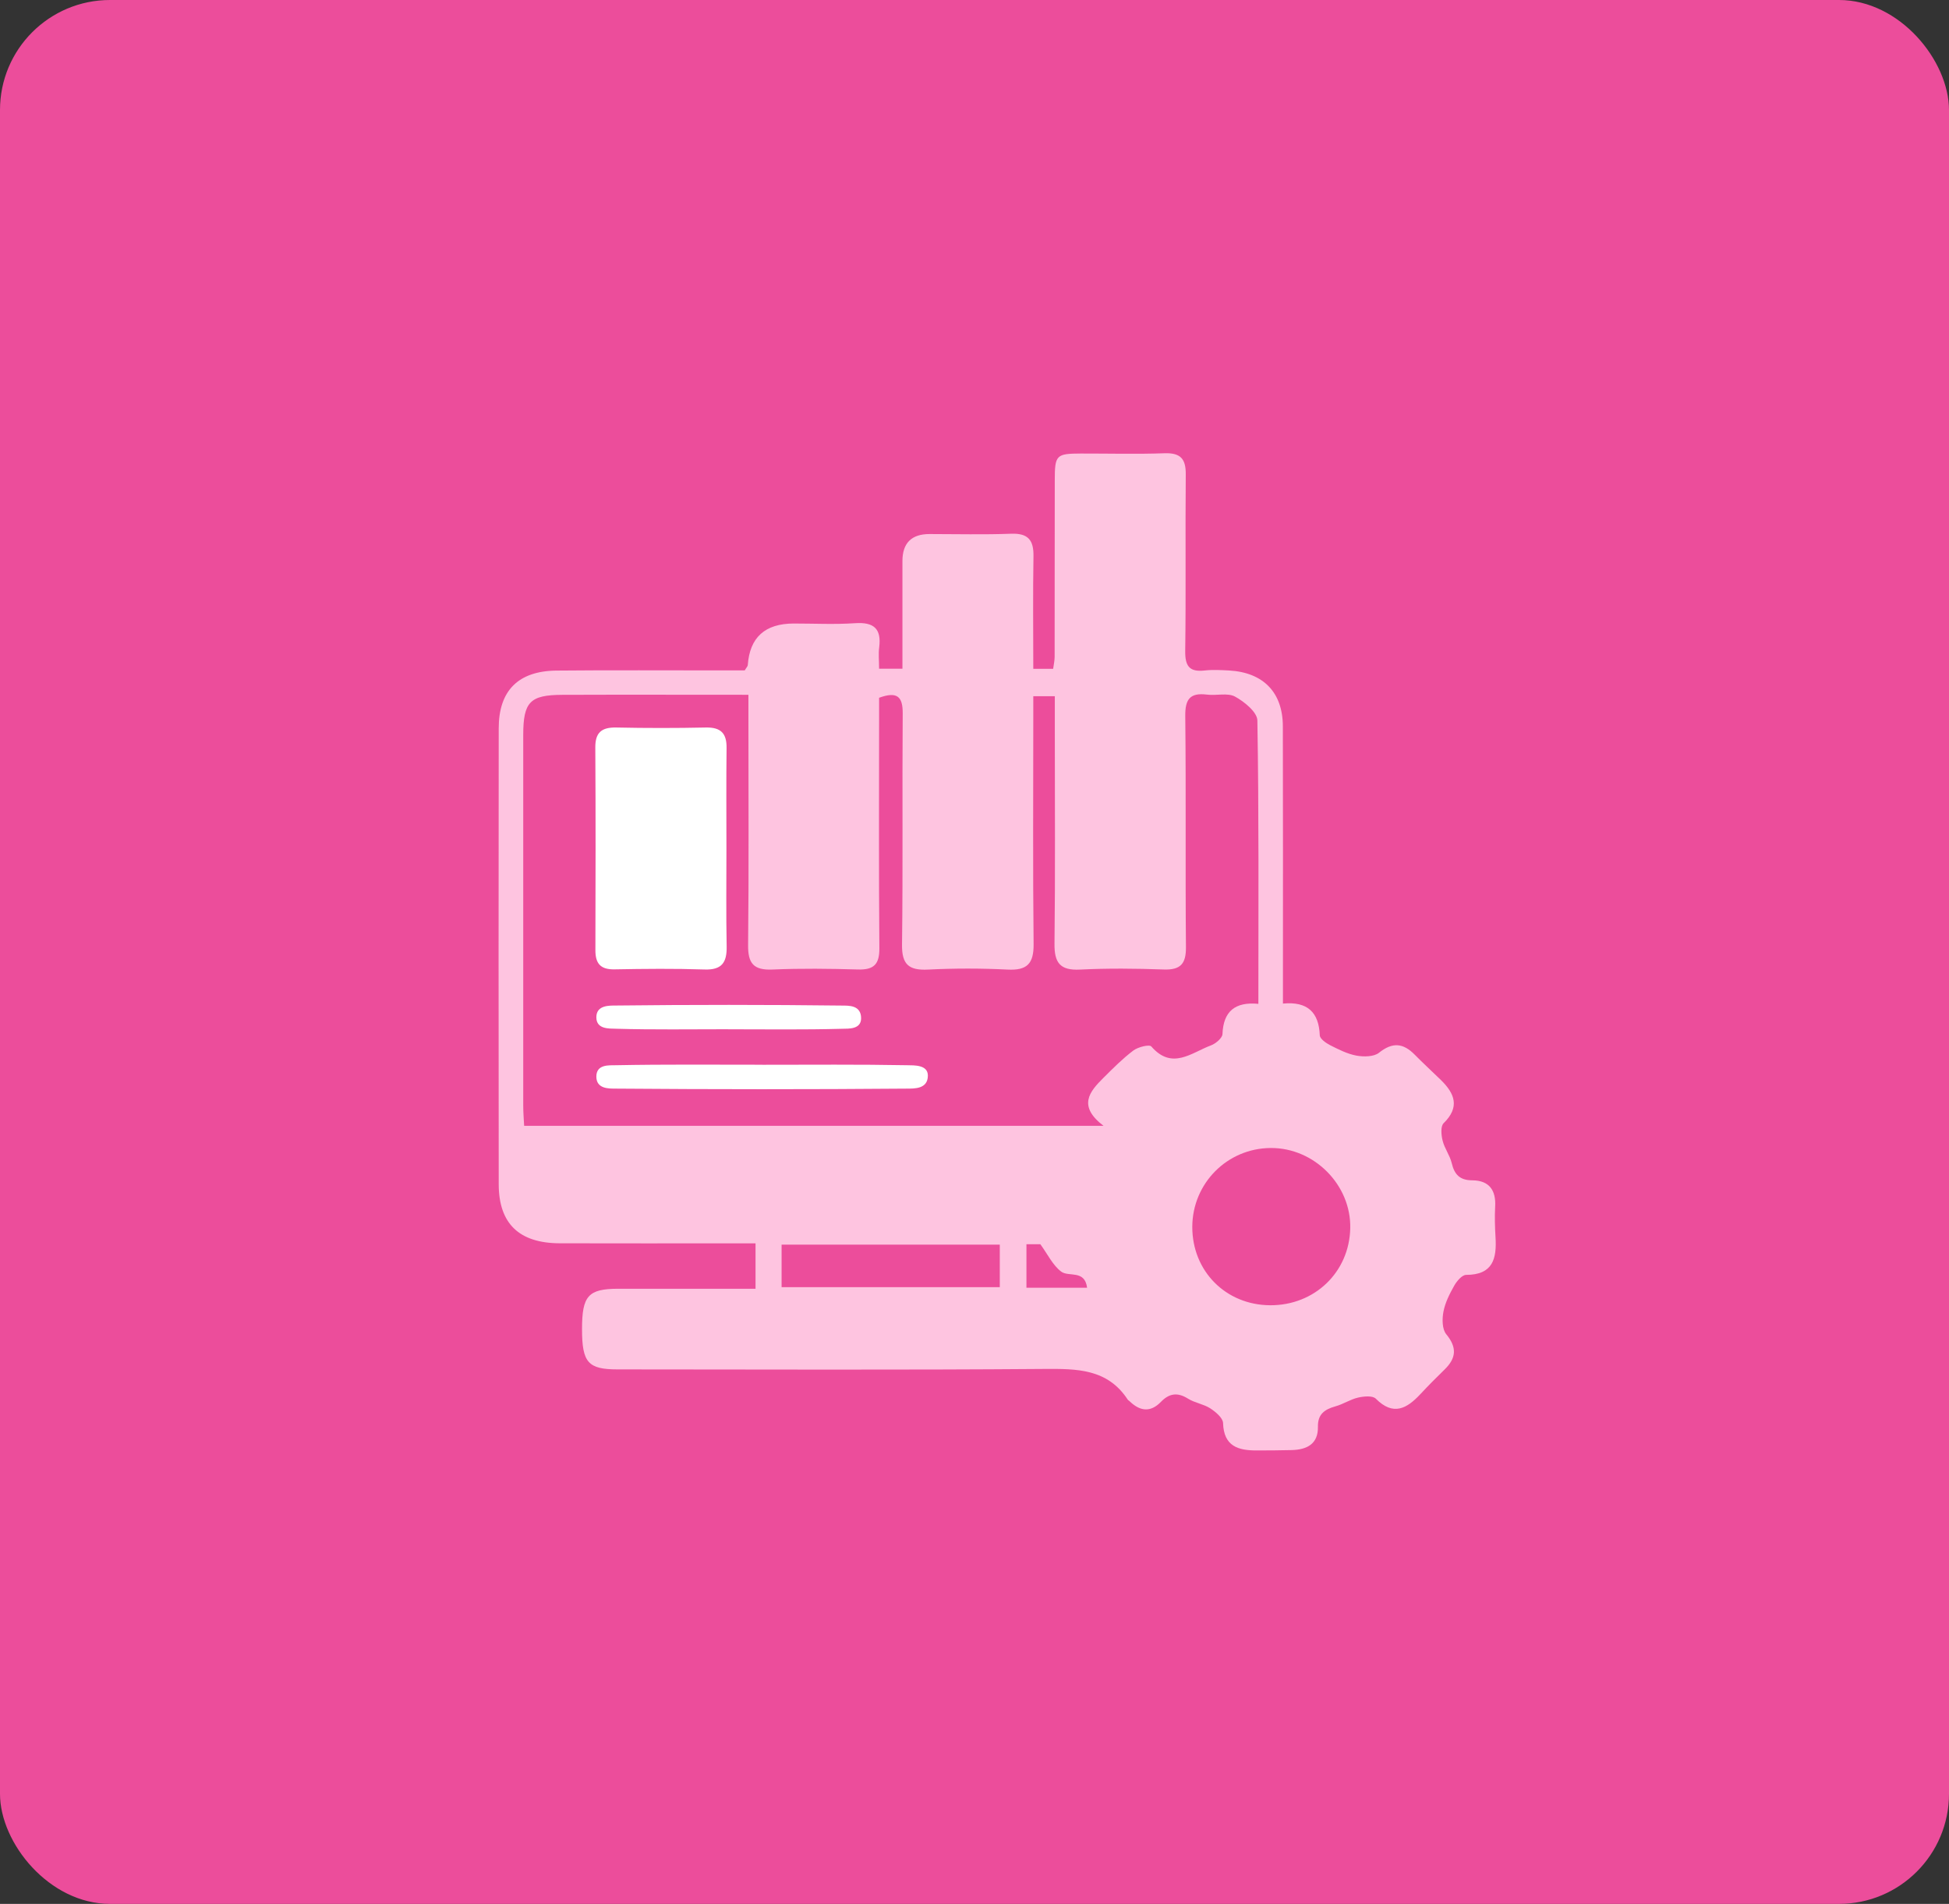 <svg xmlns="http://www.w3.org/2000/svg" width="43" height="42" viewBox="0 0 43 42" fill="none"><rect x="0" y="0" width="43" height="42" fill="#333333" stroke="none"/><rect width="43" height="42" rx="2.427" fill="#EC4D9B"></rect><g clip-path="url(#clip0_1542_4957)"><path d="M16.669 28.434V27.428C16.491 27.428 16.331 27.428 16.171 27.428C14.896 27.428 13.621 27.431 12.346 27.427C11.451 27.423 11.004 26.991 11.003 26.123C10.999 22.771 10.999 19.417 11.003 16.065C11.003 15.237 11.433 14.802 12.277 14.793C13.493 14.781 14.708 14.79 15.923 14.789C16.1 14.789 16.278 14.789 16.431 14.789C16.469 14.723 16.496 14.699 16.498 14.673C16.54 14.061 16.879 13.755 17.514 13.755C17.964 13.755 18.416 13.778 18.863 13.748C19.281 13.719 19.45 13.87 19.397 14.283C19.378 14.427 19.395 14.575 19.395 14.752H19.91C19.91 13.949 19.91 13.163 19.91 12.377C19.91 11.98 20.11 11.781 20.508 11.781C21.109 11.781 21.709 11.797 22.308 11.774C22.69 11.76 22.808 11.921 22.801 12.277C22.787 13.093 22.797 13.91 22.797 14.754H23.235C23.248 14.661 23.268 14.575 23.268 14.489C23.27 13.193 23.268 11.896 23.271 10.6C23.271 10.036 23.301 10.007 23.847 10.005C24.462 10.004 25.078 10.021 25.692 9.999C26.05 9.987 26.165 10.125 26.161 10.47C26.149 11.766 26.167 13.063 26.149 14.359C26.145 14.689 26.236 14.83 26.578 14.791C26.755 14.771 26.938 14.782 27.117 14.791C27.872 14.834 28.301 15.274 28.303 16.021C28.308 17.884 28.305 19.746 28.305 21.609C28.305 21.771 28.305 21.932 28.305 22.139C28.848 22.087 29.098 22.332 29.118 22.84C29.121 22.916 29.254 23.01 29.346 23.057C29.532 23.151 29.726 23.25 29.927 23.287C30.087 23.316 30.312 23.314 30.424 23.224C30.721 22.986 30.957 23.008 31.21 23.264C31.399 23.456 31.597 23.637 31.79 23.825C32.096 24.124 32.213 24.423 31.85 24.778C31.78 24.847 31.797 25.04 31.828 25.163C31.87 25.334 31.987 25.486 32.028 25.656C32.088 25.909 32.205 26.037 32.483 26.038C32.857 26.041 33.009 26.258 32.987 26.622C32.975 26.845 32.982 27.069 32.995 27.292C33.024 27.761 32.942 28.124 32.346 28.124C32.257 28.124 32.14 28.262 32.084 28.362C31.982 28.542 31.884 28.736 31.846 28.936C31.815 29.096 31.816 29.321 31.908 29.433C32.149 29.726 32.13 29.96 31.871 30.212C31.689 30.389 31.51 30.569 31.337 30.755C31.037 31.076 30.739 31.242 30.354 30.855C30.284 30.784 30.088 30.802 29.962 30.831C29.79 30.871 29.634 30.977 29.463 31.024C29.224 31.091 29.072 31.197 29.077 31.473C29.084 31.857 28.833 31.981 28.494 31.989C28.239 31.996 27.984 31.996 27.729 31.997C27.314 31.999 26.999 31.903 26.984 31.392C26.98 31.279 26.819 31.145 26.701 31.068C26.553 30.973 26.359 30.948 26.21 30.854C25.979 30.709 25.796 30.737 25.614 30.924C25.376 31.171 25.142 31.128 24.915 30.905C24.904 30.894 24.888 30.888 24.881 30.876C24.433 30.192 23.758 30.194 23.033 30.199C19.897 30.224 16.762 30.21 13.626 30.209C12.973 30.209 12.841 30.058 12.841 29.319C12.841 28.587 12.977 28.432 13.634 28.43C14.636 28.429 15.637 28.43 16.67 28.43L16.669 28.434ZM22.797 15.358C22.797 15.544 22.797 15.705 22.797 15.865C22.797 17.52 22.786 19.174 22.804 20.828C22.808 21.261 22.659 21.411 22.229 21.389C21.645 21.36 21.057 21.36 20.474 21.389C20.05 21.41 19.895 21.276 19.901 20.837C19.923 19.137 19.903 17.438 19.916 15.739C19.919 15.366 19.794 15.247 19.395 15.393C19.395 15.543 19.395 15.704 19.395 15.864C19.395 17.548 19.387 19.233 19.401 20.917C19.404 21.267 19.285 21.397 18.933 21.387C18.303 21.369 17.671 21.361 17.043 21.388C16.623 21.406 16.5 21.25 16.505 20.844C16.523 19.175 16.512 17.506 16.512 15.836C16.512 15.677 16.512 15.518 16.512 15.327C15.103 15.327 13.753 15.323 12.405 15.328C11.692 15.331 11.545 15.486 11.544 16.211C11.543 18.938 11.544 21.666 11.544 24.393C11.544 24.539 11.556 24.683 11.564 24.836H24.347C23.77 24.396 24.039 24.081 24.344 23.778C24.556 23.567 24.768 23.353 25.005 23.174C25.108 23.097 25.357 23.035 25.401 23.085C25.86 23.614 26.288 23.22 26.718 23.061C26.822 23.022 26.967 22.9 26.971 22.812C26.99 22.313 27.246 22.095 27.763 22.145C27.763 20.033 27.776 17.963 27.741 15.895C27.739 15.711 27.455 15.48 27.248 15.367C27.083 15.278 26.837 15.35 26.628 15.323C26.253 15.277 26.146 15.425 26.15 15.797C26.169 17.496 26.15 19.195 26.165 20.894C26.168 21.261 26.048 21.401 25.672 21.387C25.058 21.365 24.441 21.359 23.828 21.389C23.384 21.412 23.26 21.235 23.265 20.817C23.283 19.267 23.272 17.717 23.272 16.167C23.272 15.902 23.272 15.638 23.272 15.358H22.799H22.797ZM28.024 28.794C29.003 28.799 29.769 28.065 29.79 27.097C29.812 26.142 28.997 25.319 28.036 25.325C27.077 25.33 26.308 26.103 26.305 27.064C26.303 28.042 27.045 28.79 28.025 28.794H28.024ZM17.244 28.395H22.058V27.457H17.244V28.395ZM22.645 28.407H23.984C23.933 28.005 23.578 28.176 23.413 28.052C23.227 27.912 23.116 27.672 22.953 27.448H22.646V28.407H22.645Z" fill="#FEC4E0"></path><path d="M16.027 18.735C16.027 19.45 16.018 20.166 16.032 20.88C16.038 21.231 15.928 21.401 15.542 21.387C14.883 21.365 14.222 21.372 13.562 21.384C13.248 21.391 13.135 21.256 13.136 20.958C13.14 19.468 13.143 17.978 13.134 16.489C13.132 16.157 13.275 16.043 13.596 16.049C14.255 16.063 14.915 16.063 15.575 16.049C15.904 16.043 16.034 16.178 16.03 16.499C16.021 17.244 16.027 17.989 16.027 18.734V18.735Z" fill="white"></path><path d="M16.824 23.489C17.888 23.489 18.952 23.479 20.016 23.499C20.169 23.502 20.471 23.487 20.471 23.727C20.471 24.028 20.168 24.013 20.015 24.015C17.872 24.033 15.729 24.032 13.588 24.015C13.444 24.014 13.157 24.028 13.157 23.75C13.157 23.472 13.443 23.503 13.588 23.499C14.667 23.478 15.746 23.488 16.824 23.488V23.489Z" fill="white"></path><path d="M16.06 22.705C15.235 22.705 14.409 22.718 13.586 22.694C13.44 22.689 13.157 22.709 13.157 22.441C13.157 22.172 13.442 22.183 13.586 22.182C15.25 22.163 16.915 22.163 18.58 22.183C18.72 22.185 18.998 22.169 18.998 22.463C18.998 22.71 18.722 22.692 18.581 22.695C17.741 22.718 16.902 22.706 16.062 22.706L16.06 22.705Z" fill="white"></path></g><defs><clipPath id="clip0_1542_4957"><rect width="22" height="22" fill="white" transform="translate(11 10)"></rect></clipPath></defs></svg>